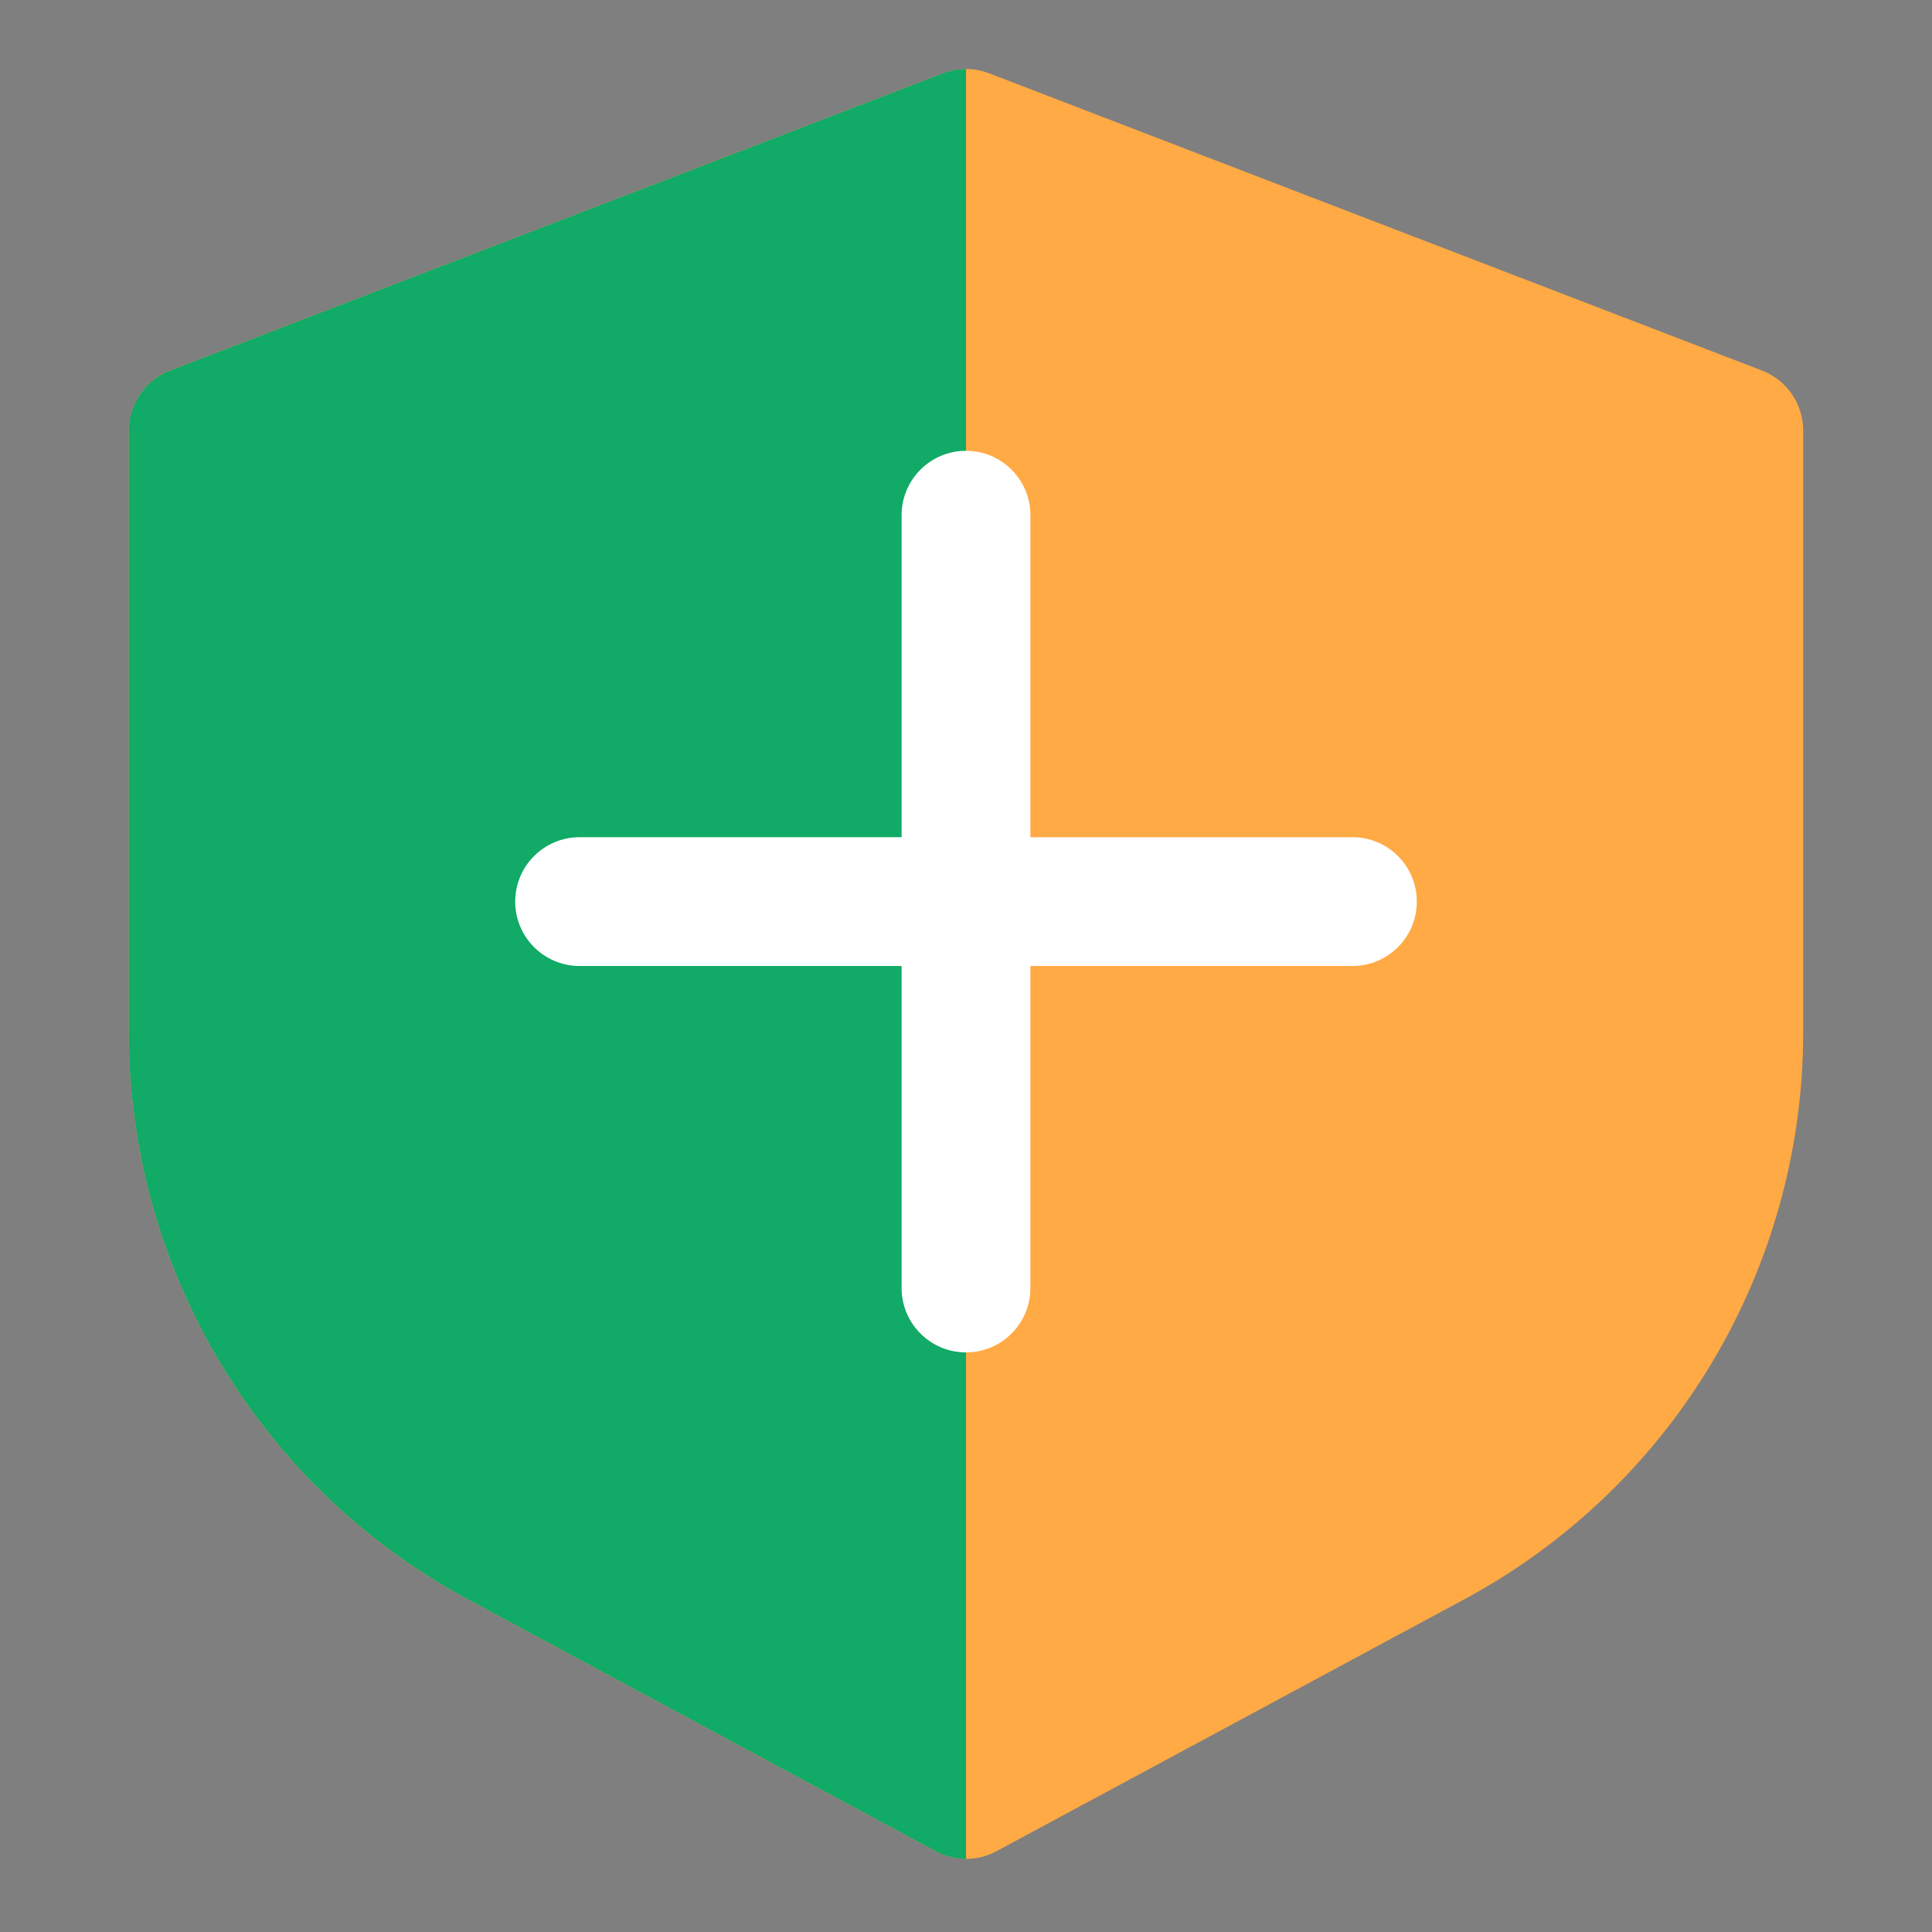 <svg xmlns="http://www.w3.org/2000/svg" xmlns:xlink="http://www.w3.org/1999/xlink" fill="none" version="1.1" width="48" height="48" viewBox="0 0 48 48"><rect x="0" y="0" width="48" height="48" fill="#808080" stroke="none"/><defs><clipPath id="master_svg0_222_2975"><rect x="0" y="0" width="48" height="48" rx="0"/></clipPath></defs><g clip-path="url(#master_svg0_222_2975)"><g style="opacity:0.01;"><path d="M0,0L48,0L48,48L0,48L0,0Z" fill="#202425" fill-opacity="1"/></g><g><path d="M3.2,10.699C3.2,10.037,3.607,9.443,4.226,9.205L23.426,1.821C23.795,1.679,24.205,1.679,24.574,1.821L43.774,9.205C44.393,9.443,44.8,10.037,44.8,10.699L44.8,25.643C44.8,31.529,41.568,36.941,36.386,39.731L24.758,45.992C24.285,46.247,23.715,46.247,23.242,45.992L11.614,39.731C6.432,36.941,3.2,31.53,3.2,25.643L3.2,10.699Z" fill="#FFAA44" fill-opacity="1"/></g><g><path d="M24,1.714C23.804,1.714,23.609,1.75,23.426,1.821L4.226,9.205C3.607,9.443,3.2,10.037,3.2,10.699L3.2,25.643C3.2,31.529,6.432,36.94,11.614,39.731L23.242,45.992C23.475,46.118,23.735,46.184,24,46.184L24,1.712L24,1.714Z" fill="#11AA66" fill-opacity="1"/></g><g><path d="M24,11.2C24.884,11.2,25.6,11.916,25.6,12.8L25.6,20.8L33.6,20.8C34.484,20.8,35.2,21.516,35.2,22.4C35.2,23.284,34.484,24,33.6,24L25.6,24L25.6,32C25.6,32.884,24.884,33.6,24,33.6C23.116,33.6,22.4,32.884,22.4,32L22.4,24L14.4,24C13.516,24,12.8,23.284,12.8,22.4C12.8,21.516,13.516,20.8,14.4,20.8L22.4,20.8L22.4,12.8C22.4,11.916,23.116,11.2,24,11.2Z" fill="#FFFFFF" fill-opacity="1"/></g></g></svg>